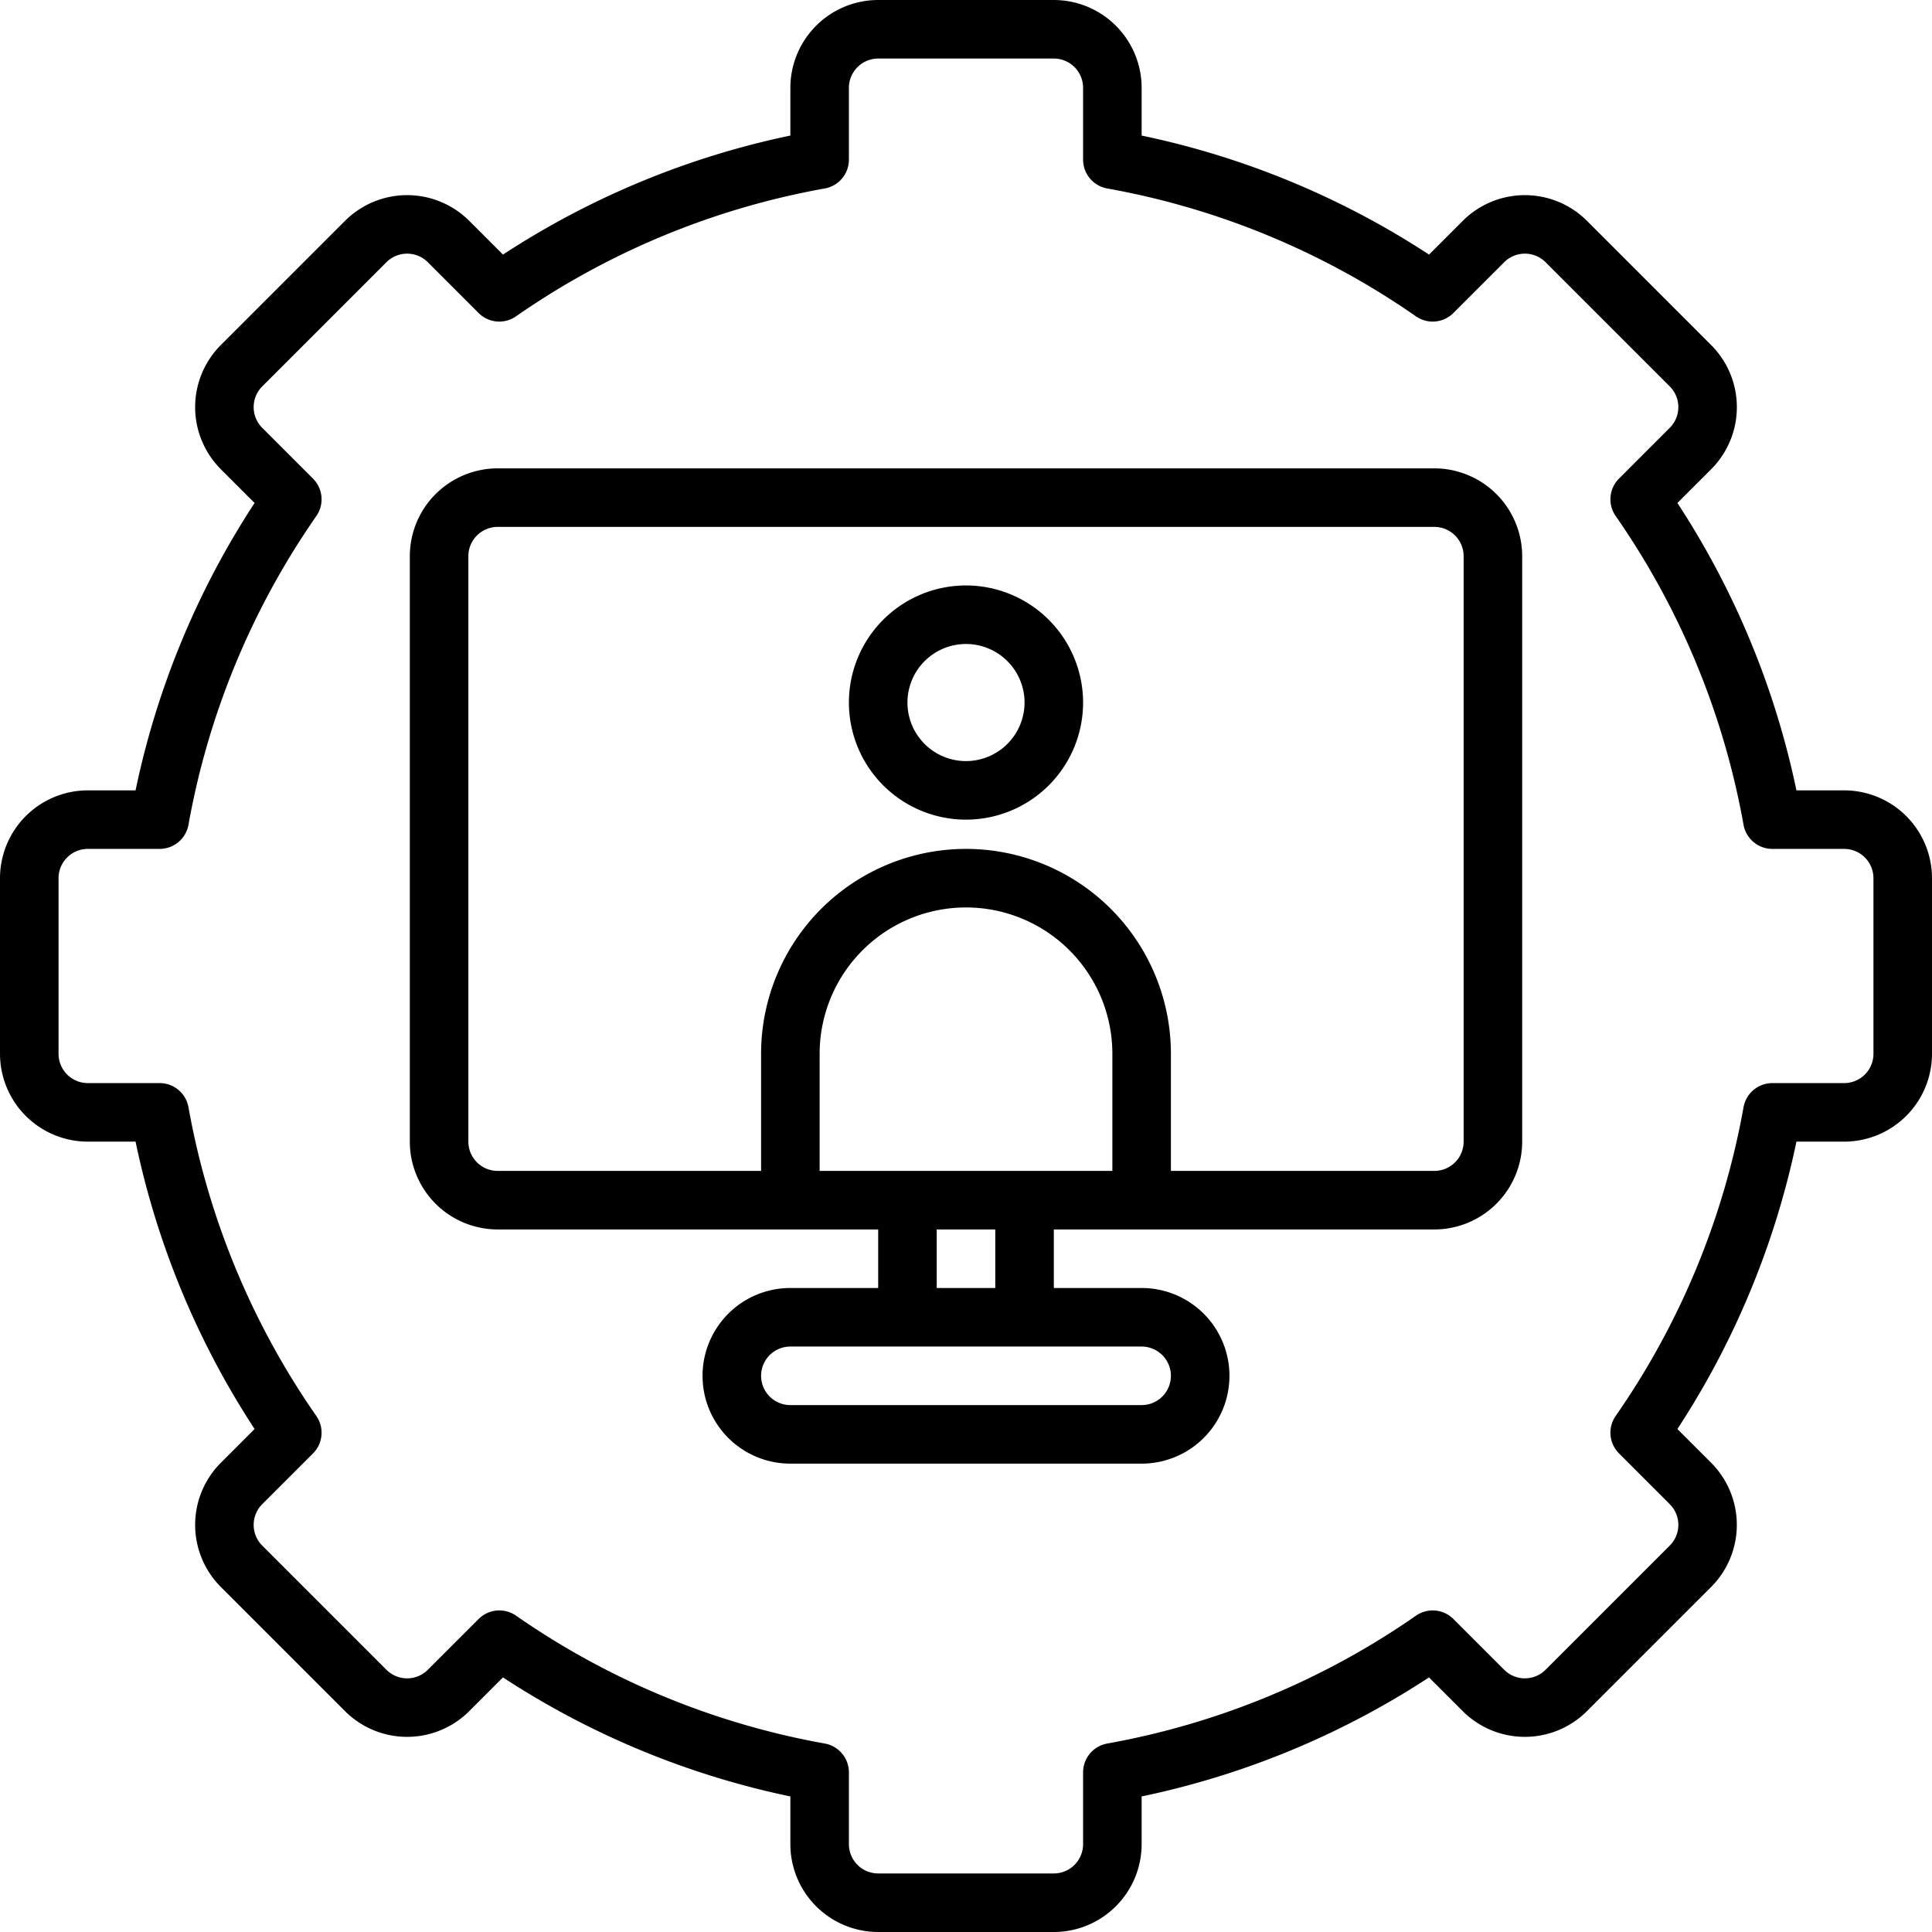 <?xml version="1.0" encoding="UTF-8"?>
<!DOCTYPE svg PUBLIC '-//W3C//DTD SVG 1.0//EN'
          'http://www.w3.org/TR/2001/REC-SVG-20010904/DTD/svg10.dtd'>
<svg height="66.0" preserveAspectRatio="xMidYMid meet" version="1.0" viewBox="3.0 3.0 66.0 66.0" width="66.0" xmlns="http://www.w3.org/2000/svg" xmlns:xlink="http://www.w3.org/1999/xlink" zoomAndPan="magnify"
><g data-name="Layer 25" id="change1_1"
  ><path d="M66,30H64.369a28.609,28.609,0,0,0-4.066-9.817l1.153-1.153a3.002,3.002,0,0,0,0-4.242L57.213,10.544a3.002,3.002,0,0,0-4.242,0l-1.153,1.153A28.609,28.609,0,0,0,42,7.631V6a3.003,3.003,0,0,0-3-3H33a3.003,3.003,0,0,0-3,3V7.631a28.609,28.609,0,0,0-9.817,4.066L19.029,10.544a3.002,3.002,0,0,0-4.242,0L10.544,14.787a3.002,3.002,0,0,0,0,4.242l1.153,1.153A28.609,28.609,0,0,0,7.631,30H6a3.003,3.003,0,0,0-3,3v6a3.003,3.003,0,0,0,3,3H7.631a28.609,28.609,0,0,0,4.066,9.817L10.544,52.971a3.002,3.002,0,0,0,0,4.242l4.243,4.243a3.002,3.002,0,0,0,4.242,0l1.153-1.153A28.609,28.609,0,0,0,30,64.369V66a3.003,3.003,0,0,0,3,3h6a3.003,3.003,0,0,0,3-3V64.369a28.609,28.609,0,0,0,9.817-4.066l1.153,1.153a3.002,3.002,0,0,0,4.242,0l4.243-4.243a3.002,3.002,0,0,0,0-4.242l-1.153-1.153A28.609,28.609,0,0,0,64.369,42H66a3.003,3.003,0,0,0,3-3V33A3.003,3.003,0,0,0,66,30Zm1,9a1.001,1.001,0,0,1-1,1H63.546a1.001,1.001,0,0,0-.984.822,26.694,26.694,0,0,1-4.369,10.55 1.0 1,0,0,0,.114,1.277L60.042,54.385a1.001,1.001,0,0,1,0,1.414L55.799,60.042a1.0 1,0,0,1-1.414,0l-1.735-1.735a1.001,1.001,0,0,0-1.277-.114,26.694,26.694,0,0,1-10.55,4.369A1.001,1.001,0,0,0,40,63.546V66a1.001,1.001,0,0,1-1,1H33a1.001,1.001,0,0,1-1-1V63.546a1.001,1.001,0,0,0-.822-.984,26.694,26.694,0,0,1-10.55-4.369 1.0 1,0,0,0-1.277.114L17.615,60.042a1.0 1,0,0,1-1.414,0L11.958,55.799a1.001,1.001,0,0,1,0-1.414l1.735-1.735a1.0 1,0,0,0,.114-1.277,26.694,26.694,0,0,1-4.369-10.55A1.001,1.001,0,0,0,8.454,40H6a1.001,1.001,0,0,1-1-1V33a1.001,1.001,0,0,1,1-1H8.454a1.001,1.001,0,0,0,.984-.822,26.694,26.694,0,0,1,4.369-10.55 1.0 1,0,0,0-.114-1.277L11.958,17.615a1.001,1.001,0,0,1,0-1.414L16.201,11.958a1.0 1,0,0,1,1.414,0l1.735,1.735a.998.998,0,0,0,1.277.114,26.694,26.694,0,0,1,10.55-4.369A1.001,1.001,0,0,0,32,8.454V6a1.001,1.001,0,0,1,1-1h6a1.001,1.001,0,0,1,1,1V8.454a1.001,1.001,0,0,0,.822.984,26.694,26.694,0,0,1,10.55,4.369.998.998,0,0,0,1.277-.114L54.385,11.958a1.0 1,0,0,1,1.414,0L60.042,16.201a1.001,1.001,0,0,1,0,1.414l-1.735,1.735a1.0 1,0,0,0-.114,1.277,26.694,26.694,0,0,1,4.369,10.55A1.001,1.001,0,0,0,63.546,32H66a1.001,1.001,0,0,1,1,1Z"
    /><path d="M52,19H20a3.003,3.003,0,0,0-3,3V42a3.003,3.003,0,0,0,3,3H33v2H30a3,3,0,0,0,0,6H42a3,3,0,0,0,0-6H39V45H52a3.003,3.003,0,0,0,3-3V22A3.003,3.003,0,0,0,52,19ZM43,50a1.001,1.001,0,0,1-1,1H30a1,1,0,0,1,0-2H42A1.001,1.001,0,0,1,43,50Zm-6-3H35V45h2Zm-6-4V39a5,5,0,0,1,10,0v4Zm22-1a1.001,1.001,0,0,1-1,1H43V39a7,7,0,0,0-14,0v4H20a1.001,1.001,0,0,1-1-1V22a1.001,1.001,0,0,1,1-1H52a1.001,1.001,0,0,1,1,1Z"
    /><path d="M36,23a4,4,0,1,0,4,4A4.004,4.004,0,0,0,36,23Zm0,6a2,2,0,1,1,2-2A2.003,2.003,0,0,1,36,29Z"
  /></g
></svg
>
